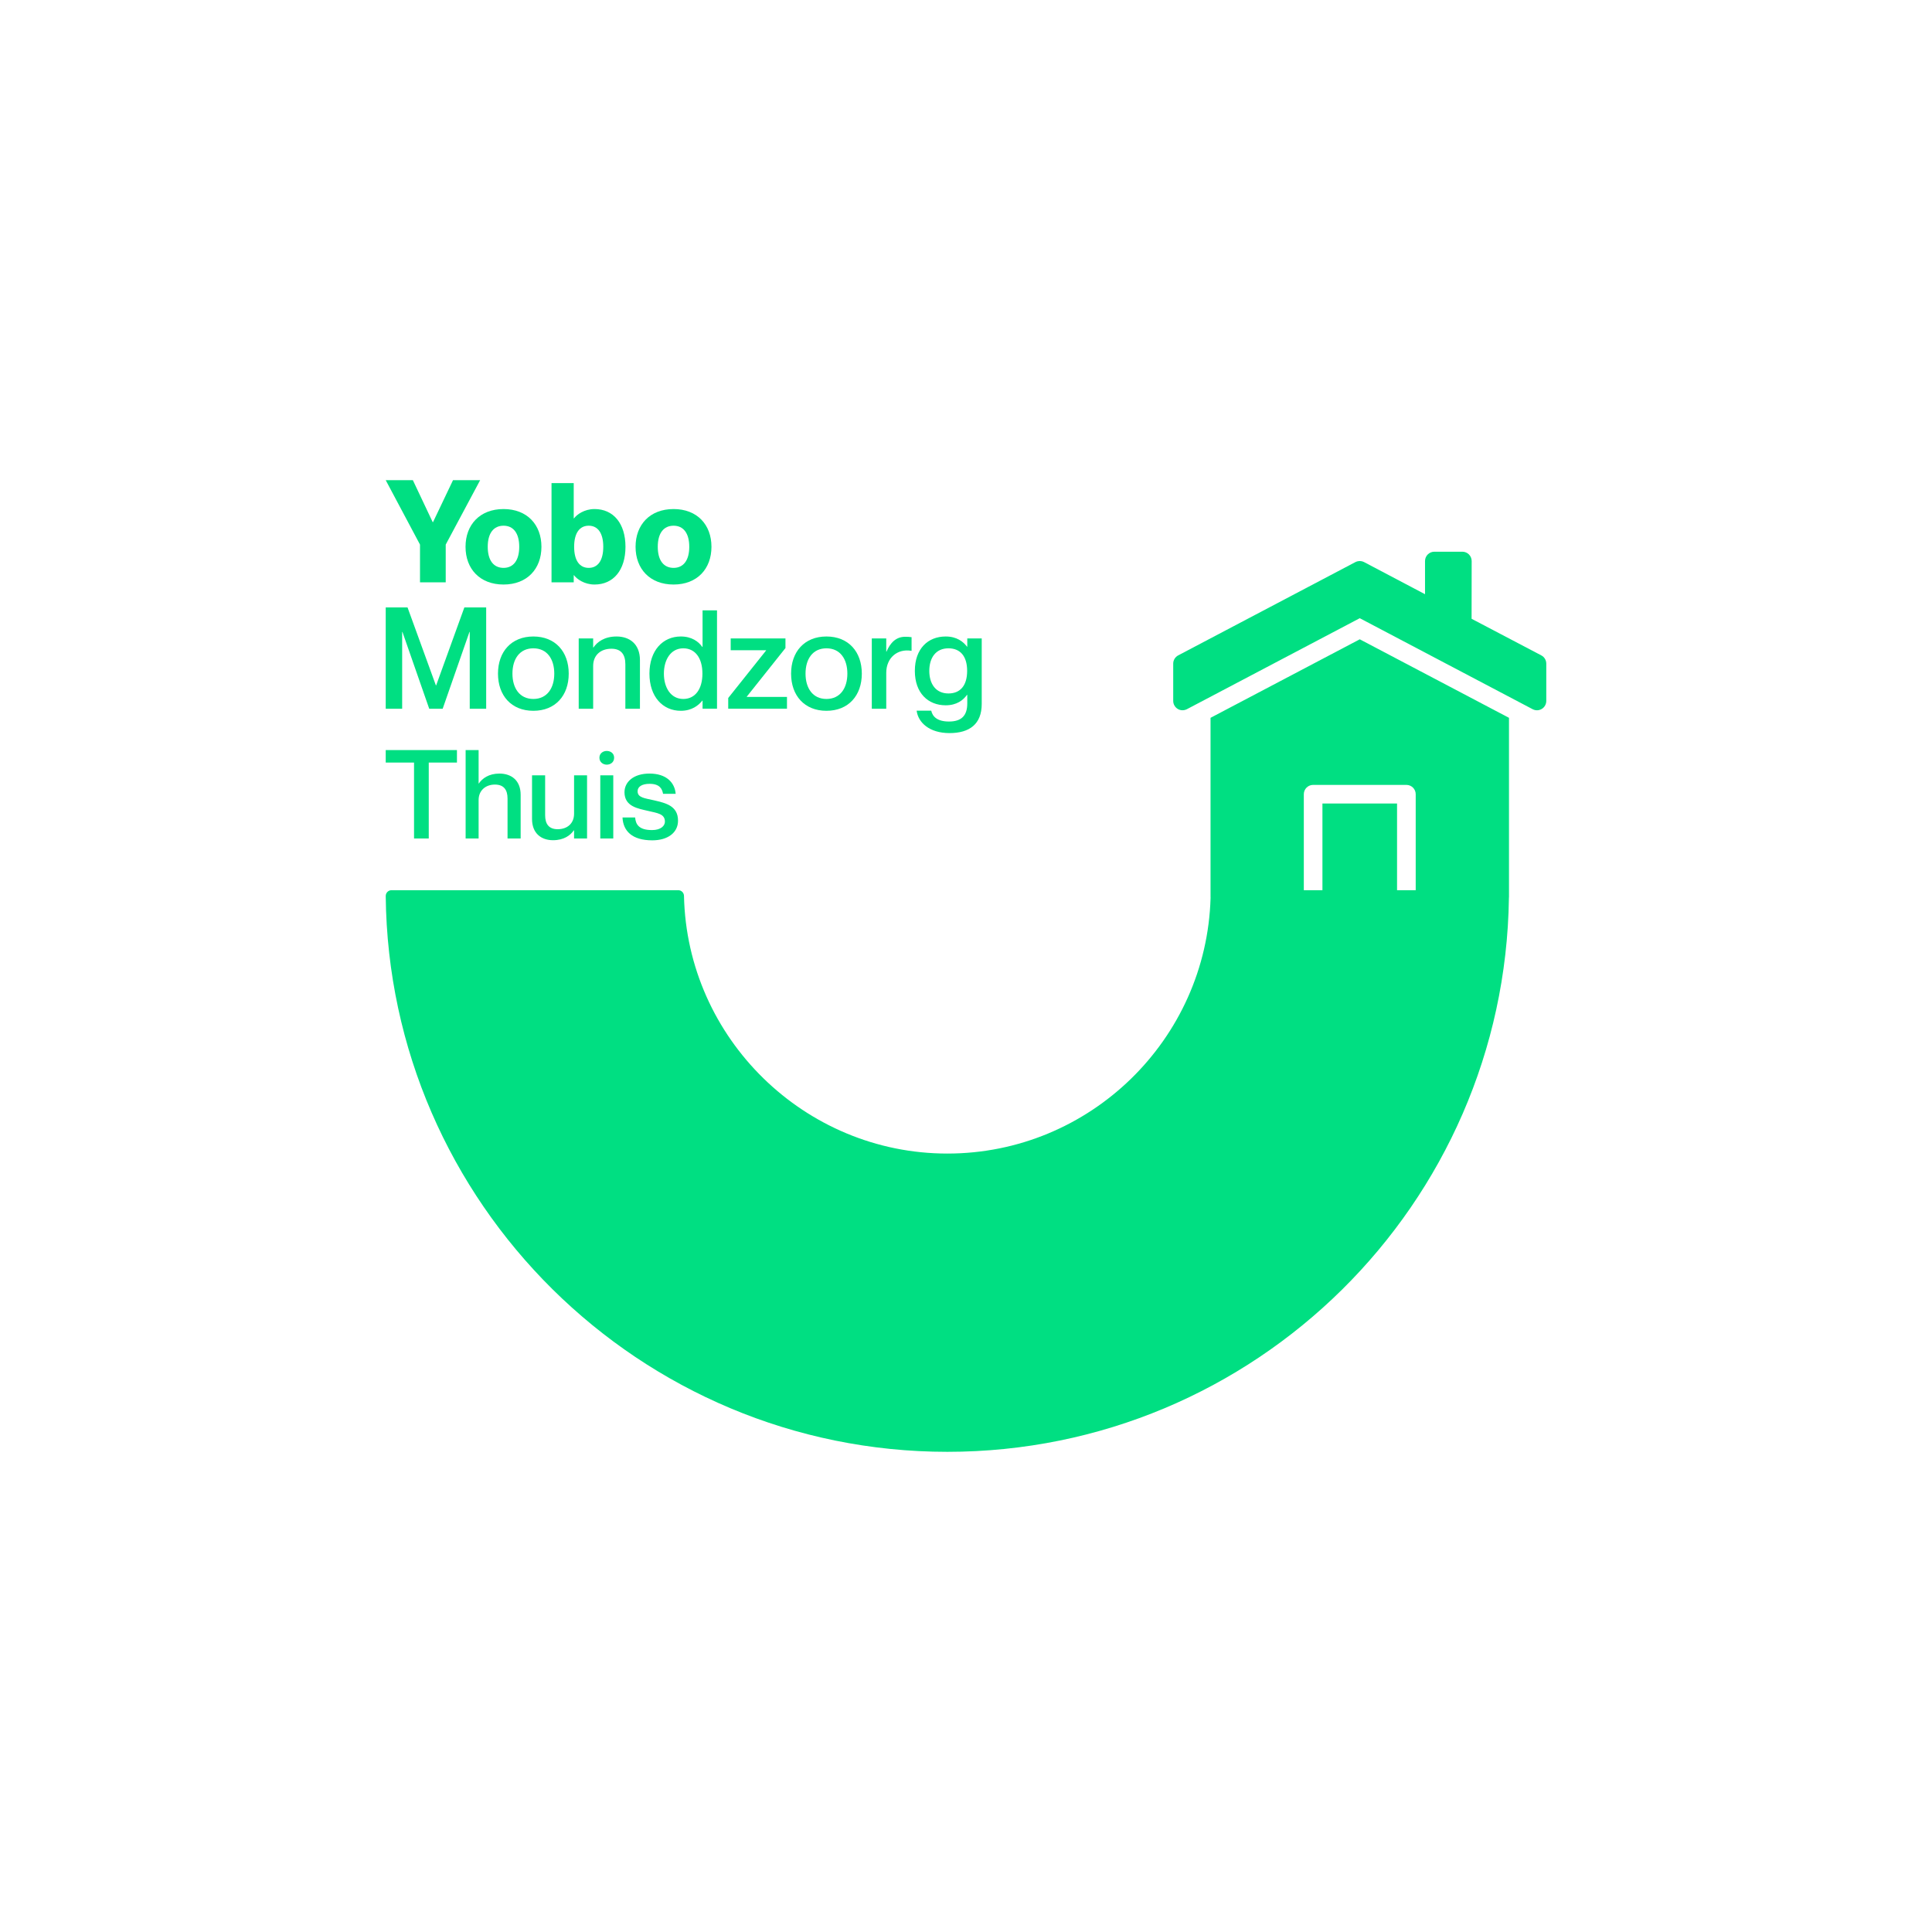 <svg xmlns="http://www.w3.org/2000/svg" width="269" height="269" viewBox="0 0 269 269" fill="none"><path d="M93.786 81.386C90.482 81.386 88.493 79.203 88.493 76.132C88.493 73.06 90.482 70.877 93.786 70.877C97.07 70.877 99.059 73.06 99.059 76.132C99.059 79.203 97.07 81.386 93.786 81.386ZM93.786 79.068C95.138 79.068 95.969 78.044 95.969 76.132C95.969 74.219 95.138 73.196 93.786 73.196C92.414 73.196 91.584 74.219 91.584 76.132C91.584 78.044 92.414 79.068 93.786 79.068Z" fill="#00DF82"></path><path d="M82.779 70.877C85.407 70.877 87.087 72.887 87.087 76.132C87.087 79.377 85.407 81.386 82.779 81.386C81.35 81.386 80.307 80.614 79.921 80.092H79.882V81.077H76.791V67.265H79.882V72.172H79.921C80.307 71.65 81.35 70.877 82.779 70.877ZM81.968 79.068C83.224 79.068 83.996 78.064 83.996 76.132C83.996 74.2 83.224 73.196 81.968 73.196C80.713 73.196 79.94 74.2 79.94 76.132C79.94 78.064 80.713 79.068 81.968 79.068Z" fill="#00DF82"></path><path d="M70.112 81.386C66.809 81.386 64.819 79.203 64.819 76.132C64.819 73.06 66.809 70.877 70.112 70.877C73.396 70.877 75.386 73.06 75.386 76.132C75.386 79.203 73.396 81.386 70.112 81.386ZM70.112 79.068C71.464 79.068 72.295 78.044 72.295 76.132C72.295 74.219 71.464 73.196 70.112 73.196C68.74 73.196 67.91 74.219 67.91 76.132C67.91 78.044 68.74 79.068 70.112 79.068Z" fill="#00DF82"></path><path d="M53.706 66.857H57.485L60.249 72.704H60.289L63.074 66.857H66.853L62.059 75.827V81.077H58.479V75.827L53.706 66.857Z" fill="#00DF82"></path><path d="M134.678 88.889H136.69V98.009C136.69 100.826 134.985 102.071 132.207 102.071C129.39 102.071 127.838 100.596 127.627 98.948H129.658C129.85 99.81 130.54 100.461 132.13 100.461C133.816 100.461 134.678 99.695 134.678 97.932V96.744H134.64C134.123 97.472 133.222 98.201 131.67 98.201C129.218 98.201 127.378 96.495 127.378 93.411C127.378 90.307 129.218 88.621 131.67 88.621C133.222 88.621 134.123 89.349 134.64 90.038H134.678V88.889ZM132.053 96.553C133.682 96.553 134.659 95.48 134.659 93.411C134.659 91.341 133.682 90.268 132.053 90.268C130.291 90.268 129.39 91.59 129.39 93.411C129.39 95.212 130.291 96.553 132.053 96.553Z" fill="#00DF82"></path><path d="M126.04 88.659C126.385 88.659 126.634 88.678 126.922 88.717V90.614H126.883C124.948 90.288 123.396 91.591 123.396 93.679V98.68H121.384V88.889H123.396V90.728H123.434C123.952 89.502 124.756 88.659 126.04 88.659Z" fill="#00DF82"></path><path d="M115.07 98.967C112.004 98.967 110.146 96.84 110.146 93.794C110.146 90.747 112.004 88.621 115.07 88.621C118.135 88.621 119.994 90.747 119.994 93.794C119.994 96.84 118.135 98.967 115.07 98.967ZM115.07 97.319C116.986 97.319 117.982 95.806 117.982 93.794C117.982 91.763 116.986 90.268 115.07 90.268C113.154 90.268 112.157 91.763 112.157 93.794C112.157 95.806 113.154 97.319 115.07 97.319Z" fill="#00DF82"></path><path d="M101.393 97.185L106.662 90.575V90.536H101.737V88.889H109.363V90.23L103.979 96.993V97.032H109.574V98.679H101.393V97.185Z" fill="#00DF82"></path><path d="M97.82 84.98H99.832V98.679H97.82V97.549H97.782C97.264 98.219 96.306 98.967 94.793 98.967C92.283 98.967 90.424 97.013 90.424 93.794C90.424 90.575 92.283 88.62 94.793 88.62C96.306 88.62 97.264 89.329 97.782 90.076H97.82V84.98ZM95.138 97.319C96.785 97.319 97.801 95.959 97.801 93.794C97.801 91.609 96.785 90.268 95.138 90.268C93.375 90.268 92.436 91.878 92.436 93.794C92.436 95.71 93.375 97.319 95.138 97.319Z" fill="#00DF82"></path><path d="M85.845 88.621C87.665 88.621 89.102 89.674 89.102 91.916V98.68H87.071V92.491C87.071 91.169 86.515 90.326 85.136 90.326C83.584 90.326 82.588 91.265 82.588 92.721V98.68H80.576V88.889H82.588V90.153H82.626C83.143 89.387 84.159 88.621 85.845 88.621Z" fill="#00DF82"></path><path d="M74.261 98.967C71.196 98.967 69.337 96.84 69.337 93.794C69.337 90.747 71.196 88.621 74.261 88.621C77.327 88.621 79.186 90.747 79.186 93.794C79.186 96.84 77.327 98.967 74.261 98.967ZM74.261 97.319C76.177 97.319 77.174 95.806 77.174 93.794C77.174 91.763 76.177 90.268 74.261 90.268C72.346 90.268 71.349 91.763 71.349 93.794C71.349 95.806 72.346 97.319 74.261 97.319Z" fill="#00DF82"></path><path d="M53.706 98.68V84.575H56.744L60.689 95.425H60.729L64.654 84.575H67.692V98.68H65.404V87.988H65.364L61.636 98.68H59.762L56.034 87.988H55.994V98.68H53.706Z" fill="#00DF82"></path><path d="M91.03 111.425C92.648 111.804 94.404 112.165 94.404 114.266C94.404 115.953 92.958 117.003 90.823 117.003C87.983 117.003 86.76 115.678 86.674 113.818H88.43C88.516 114.765 88.93 115.574 90.789 115.574C92.046 115.574 92.579 114.954 92.579 114.404C92.579 113.302 91.529 113.216 90.238 112.906C88.844 112.579 86.95 112.303 86.95 110.306C86.95 108.86 88.224 107.707 90.427 107.707C92.82 107.707 93.957 108.998 94.077 110.53H92.321C92.201 109.841 91.856 109.135 90.445 109.135C89.36 109.135 88.775 109.549 88.775 110.168C88.775 111.064 89.756 111.133 91.03 111.425Z" fill="#00DF82"></path><path d="M84.475 106.467C83.976 106.467 83.46 106.123 83.46 105.503C83.46 104.883 83.976 104.556 84.475 104.556C85.009 104.556 85.508 104.883 85.508 105.503C85.508 106.123 85.009 106.467 84.475 106.467ZM83.58 107.948H85.388V116.745H83.58V107.948Z" fill="#00DF82"></path><path d="M79.93 107.948H81.738V116.745H79.93V115.609H79.896C79.431 116.298 78.518 116.986 77.003 116.986C75.368 116.986 74.077 116.039 74.077 114.025V107.948H75.902V113.509C75.902 114.696 76.401 115.454 77.64 115.454C79.035 115.454 79.93 114.61 79.93 113.302V107.948Z" fill="#00DF82"></path><path d="M69.531 107.707C71.201 107.707 72.492 108.653 72.492 110.668V116.745H70.667V111.184C70.667 109.996 70.168 109.239 68.911 109.239C67.586 109.239 66.639 110.082 66.639 111.391V116.745H64.831V104.436H66.639V109.084H66.673C67.138 108.395 68.05 107.707 69.531 107.707Z" fill="#00DF82"></path><path d="M57.648 116.745V106.174H53.706V104.436H63.623V106.174H59.697V116.745H57.648Z" fill="#00DF82"></path><path d="M189.325 89.012L168.548 99.945V124.865C168.548 124.908 168.548 124.956 168.553 124.999V125.01C167.988 144.738 151.767 160.615 131.904 160.615C112.041 160.615 95.659 144.593 95.234 124.741C95.229 124.3 94.874 123.945 94.433 123.945H54.513C54.067 123.945 53.701 124.311 53.706 124.762C54.142 167.507 89.058 202.143 131.904 202.143C174.751 202.143 209.516 167.646 210.092 125.026C210.097 124.972 210.103 124.918 210.103 124.865V99.945L189.325 89.012ZM184.128 111.877V123.945H181.535V110.581C181.535 109.865 182.116 109.284 182.831 109.284H195.819C196.534 109.284 197.115 109.865 197.115 110.581V123.945H194.517V111.877H184.128ZM215.294 92.402V97.594C215.294 98.051 215.058 98.47 214.67 98.707C214.461 98.831 214.229 98.895 213.998 98.895C213.788 98.895 213.584 98.842 213.395 98.745L189.325 86.075L165.255 98.745C164.852 98.949 164.367 98.944 163.98 98.707C163.593 98.47 163.351 98.051 163.351 97.594V92.402C163.351 91.918 163.619 91.476 164.045 91.251L188.717 78.263C189.099 78.07 189.551 78.07 189.928 78.263L198.412 82.734V78.118C198.412 77.397 198.993 76.816 199.714 76.816H203.609C204.325 76.816 204.906 77.397 204.906 78.118L204.895 86.156L214.6 91.251C215.031 91.476 215.294 91.918 215.294 92.402Z" fill="#00DF82"></path></svg>